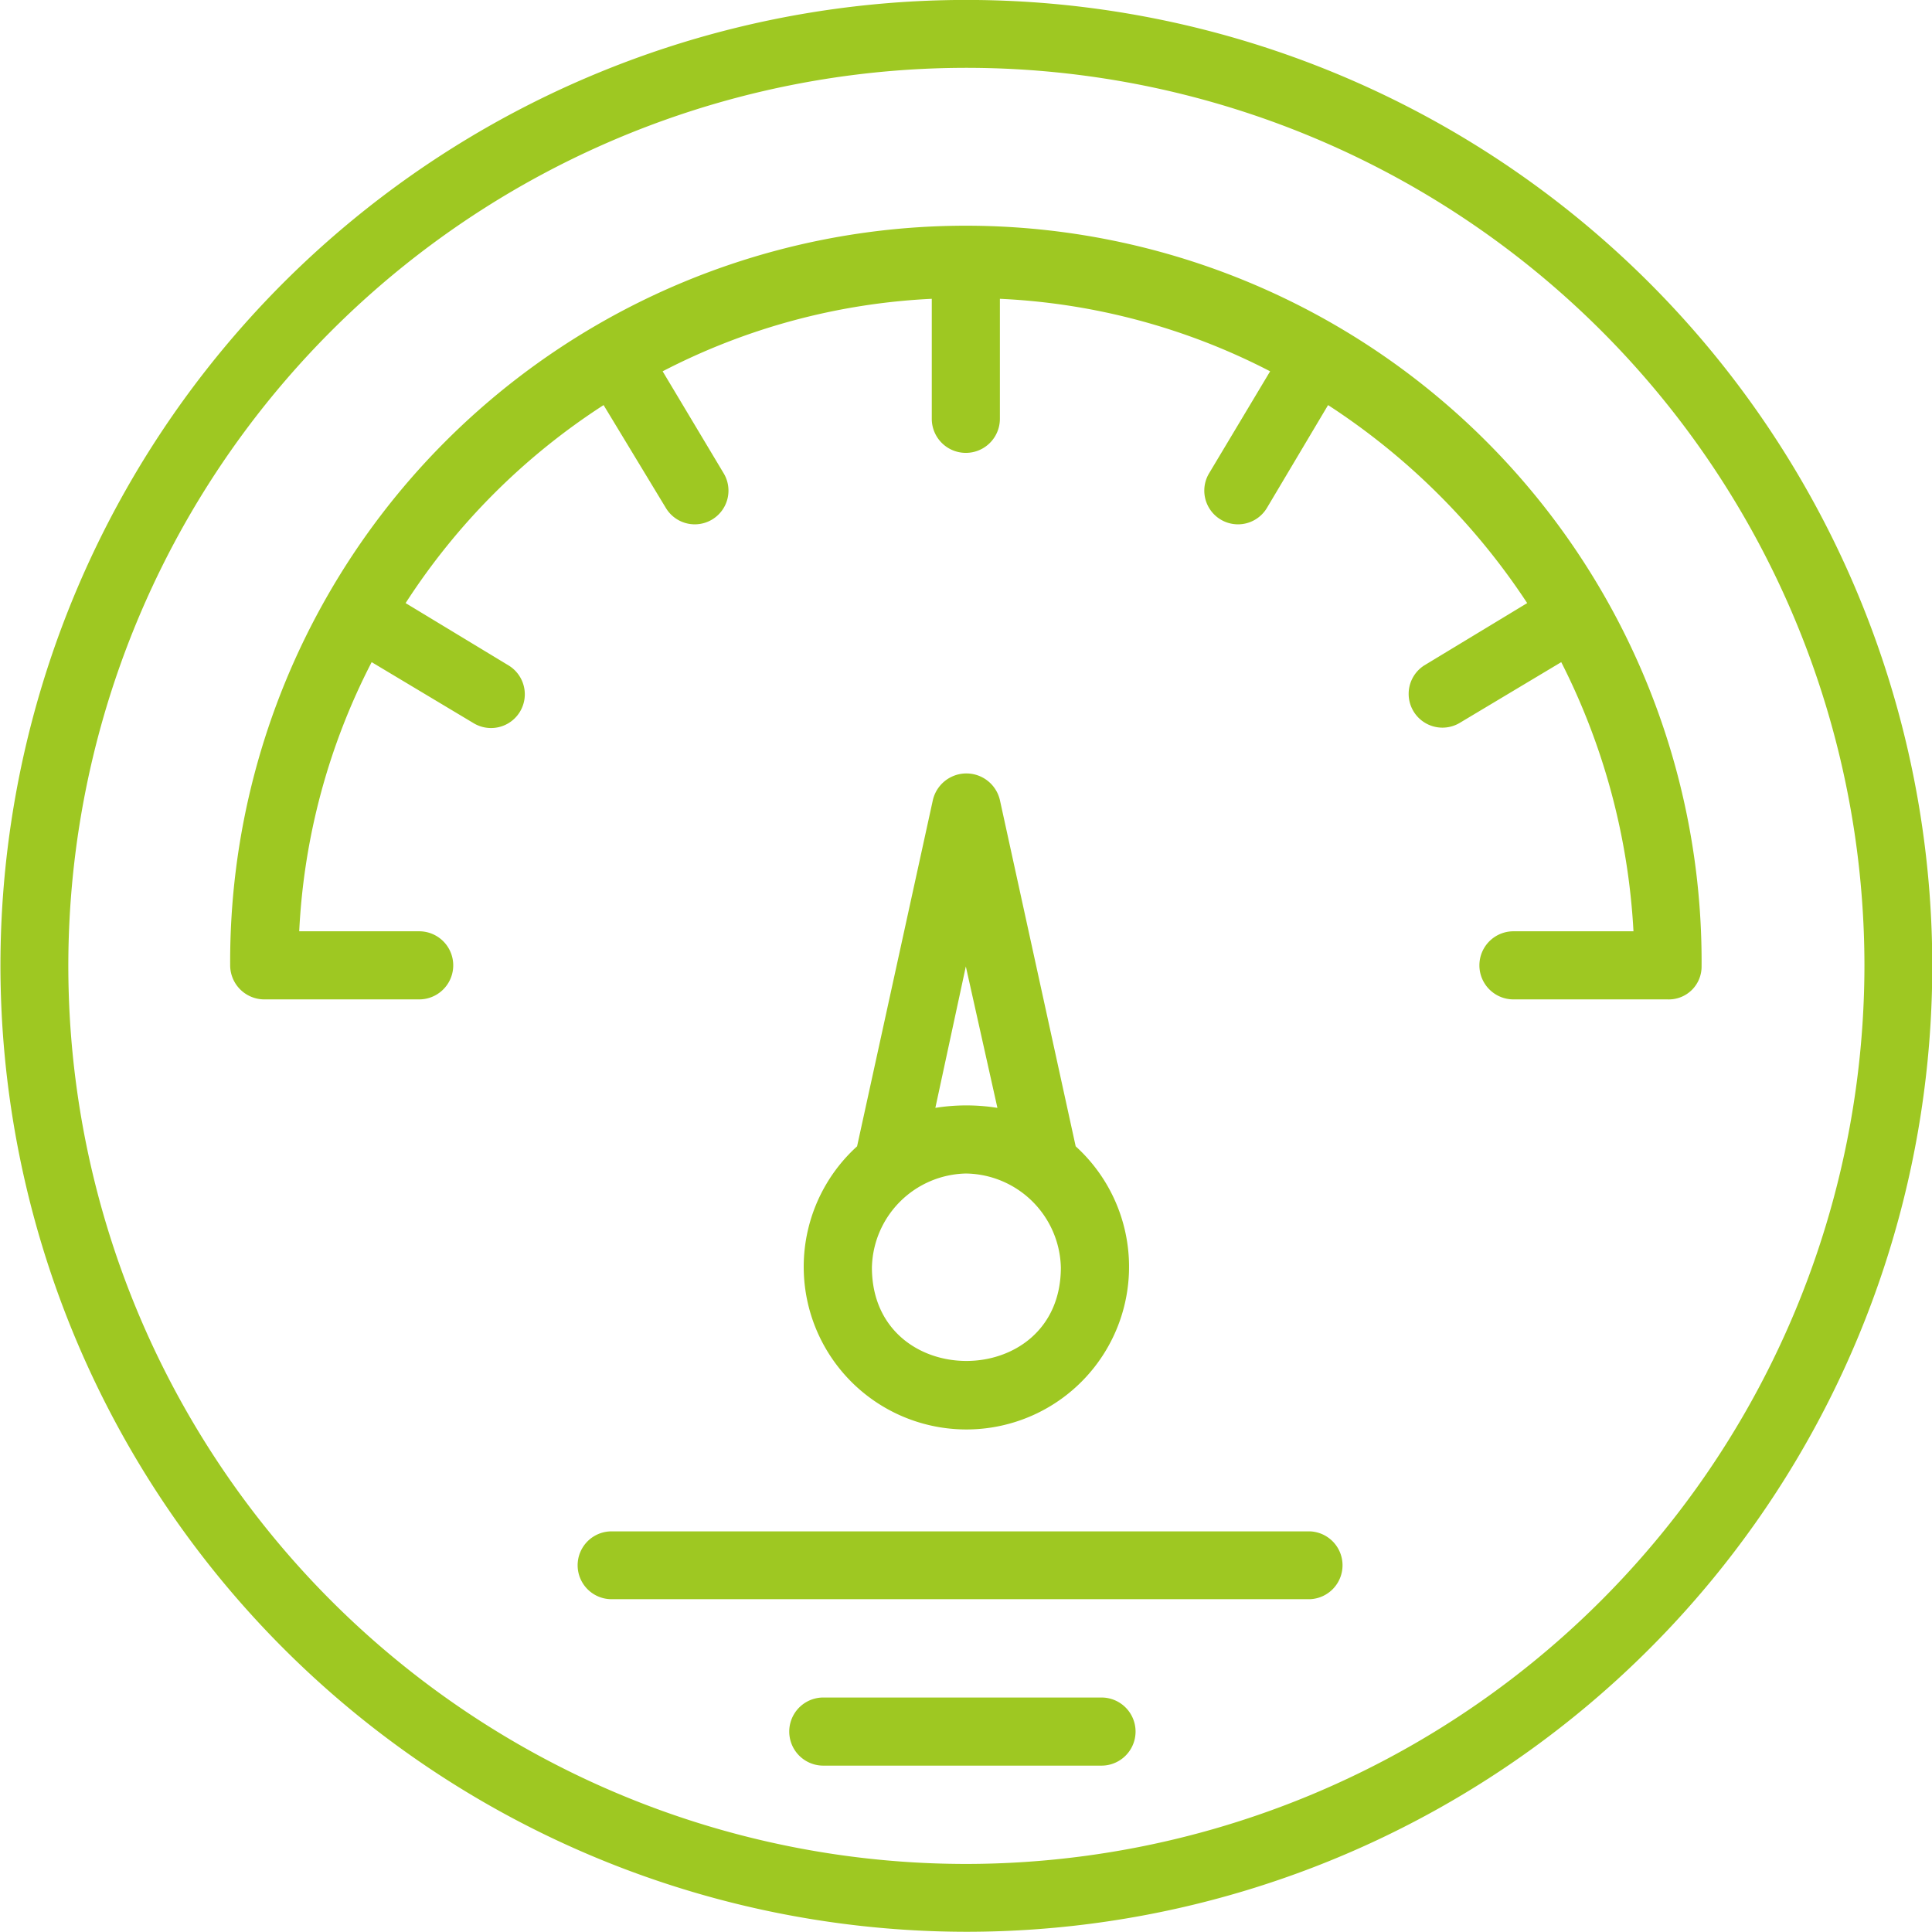 <svg xmlns="http://www.w3.org/2000/svg" width="70.348" height="70.34" viewBox="0 0 70.348 70.34">
  <defs>
    <style>
      .cls-1 {
        fill: #9ec822;
        fill-rule: evenodd;
      }
    </style>
  </defs>
  <path class="cls-1" d="M1014.98,2339.23a3.5,3.5,0,0,0-3.42,3.42c0,4.54,6.88,4.54,6.88,0A3.506,3.506,0,0,0,1014.98,2339.23Zm-35.152-7.58a35.171,35.171,0,1,1,35.152,35.19A35.207,35.207,0,0,1,979.828,2331.65Zm67.872,0a32.7,32.7,0,1,0-32.72,32.72A32.738,32.738,0,0,0,1047.7,2331.65Zm-12.28-13.19a24.906,24.906,0,0,0-7.25-7.21l-2.23,3.75a1.227,1.227,0,0,1-2.1-1.27l2.22-3.71a23.751,23.751,0,0,0-9.84-2.64v4.37a1.24,1.24,0,0,1-2.48,0v-4.37a23.736,23.736,0,0,0-9.8,2.64l2.22,3.71a1.227,1.227,0,0,1-2.1,1.27l-2.27-3.75a24.2,24.2,0,0,0-7.209,7.21l3.75,2.27a1.229,1.229,0,0,1-1.278,2.1l-3.708-2.22a23.888,23.888,0,0,0-2.638,9.8h4.368a1.24,1.24,0,0,1,0,2.48H989.43a1.244,1.244,0,0,1-1.237-1.24,26.789,26.789,0,1,1,53.577.04,1.194,1.194,0,0,1-1.24,1.2h-5.61a1.24,1.24,0,0,1,0-2.48h4.37a24.517,24.517,0,0,0-2.63-9.8l-3.71,2.22a1.23,1.23,0,0,1-1.28-2.1Zm-7.91,36.27h-25.43a1.235,1.235,0,1,1,0-2.47h25.43A1.236,1.236,0,0,1,1027.51,2354.73Zm-7.59,6.06h-10.13a1.24,1.24,0,0,1,0-2.48h10.13A1.24,1.24,0,0,1,1019.92,2360.79Zm-3.79-23.95-1.15-5.15-1.11,5.15A7.139,7.139,0,0,1,1016.13,2336.84Zm-5.11,1.4,2.76-12.61a1.253,1.253,0,0,1,2.44,0l2.76,12.61A5.923,5.923,0,1,1,1011.02,2338.24Z" transform="translate(-979.812 -2296.5)"/>
</svg>
